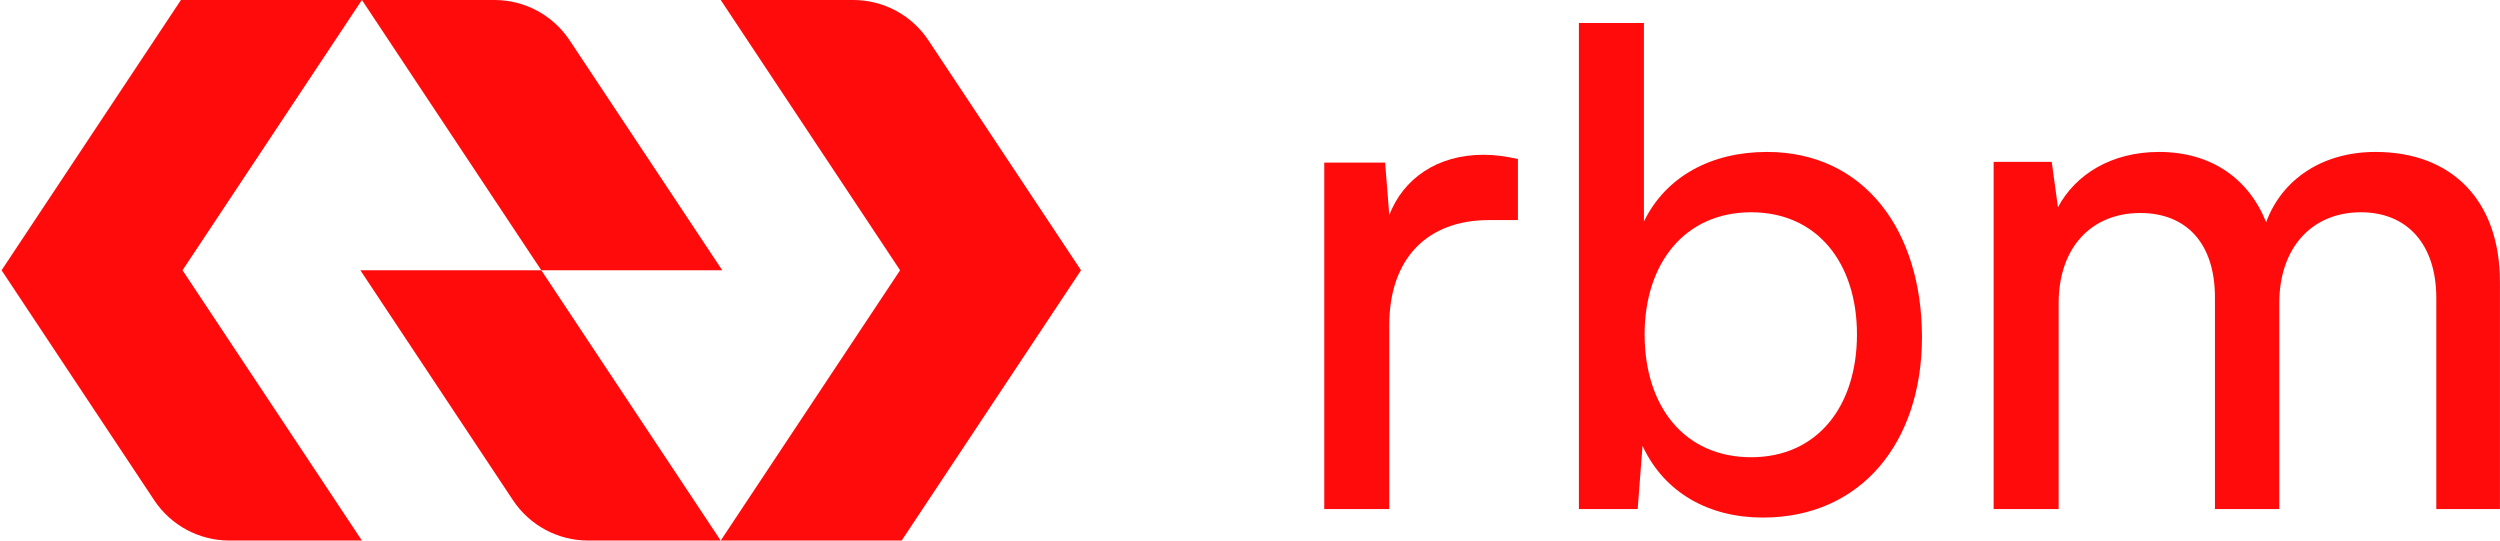 <?xml version="1.0" encoding="UTF-8"?>
<svg xmlns="http://www.w3.org/2000/svg" width="111" height="24" viewBox="0 0 111 24" fill="none">
  <path d="M16 12L22.778 22.212C23.52 23.328 24.77 24 26.11 24H31.998L24.034 12H16Z" fill="#FF0B0B"></path>
  <path d="M41.22 1.788C40.478 0.672 39.228 0 37.888 0H32L39.964 12L32 24H40.034L47.998 12L41.22 1.788Z" fill="#FF0B0B"></path>
  <path d="M25.29 1.788C24.548 0.672 23.298 0 21.958 0H16.07L24.034 12H32.068L25.29 1.788Z" fill="#FF0B0B"></path>
  <path d="M0.07 12L6.848 22.212C7.59 23.328 8.84 24 10.18 24H16.068L8.104 12L16.068 0H8.034L0.07 12Z" fill="#FF0B0B"></path>
  <path d="M67.396 7.061V9.772H66.106C63.373 9.772 61.684 11.474 61.684 14.438V22.602H58.797V7.219H61.499L61.684 9.551C62.298 7.944 63.803 6.872 65.86 6.872C66.382 6.872 66.812 6.935 67.396 7.061Z" fill="#FF0B0B"></path>
  <path d="M72.713 22.602H70.103V1.021H72.99V9.835C73.973 7.818 75.999 6.746 78.456 6.746C82.756 6.746 85.335 10.213 85.335 14.973C85.335 19.639 82.633 22.98 78.272 22.98C75.907 22.98 73.911 21.909 72.928 19.797L72.713 22.602ZM73.021 14.847C73.021 18.063 74.802 20.301 77.75 20.301C80.698 20.301 82.449 18.031 82.449 14.847C82.449 11.695 80.698 9.425 77.75 9.425C74.802 9.425 73.021 11.695 73.021 14.847Z" fill="#FF0B0B"></path>
  <path d="M91.404 22.602H88.517V7.187H91.097L91.373 9.205C92.141 7.755 93.738 6.746 95.857 6.746C98.191 6.746 99.849 7.944 100.617 9.867C101.323 7.944 103.135 6.746 105.469 6.746C108.909 6.746 110.997 8.952 110.997 12.515V22.602H108.172V13.24C108.172 10.812 106.851 9.425 104.824 9.425C102.644 9.425 101.2 11.002 101.2 13.46V22.602H98.344V13.208C98.344 10.781 97.055 9.457 95.028 9.457C92.847 9.457 91.404 11.002 91.404 13.46V22.602Z" fill="#FF0B0B"></path>
</svg>
